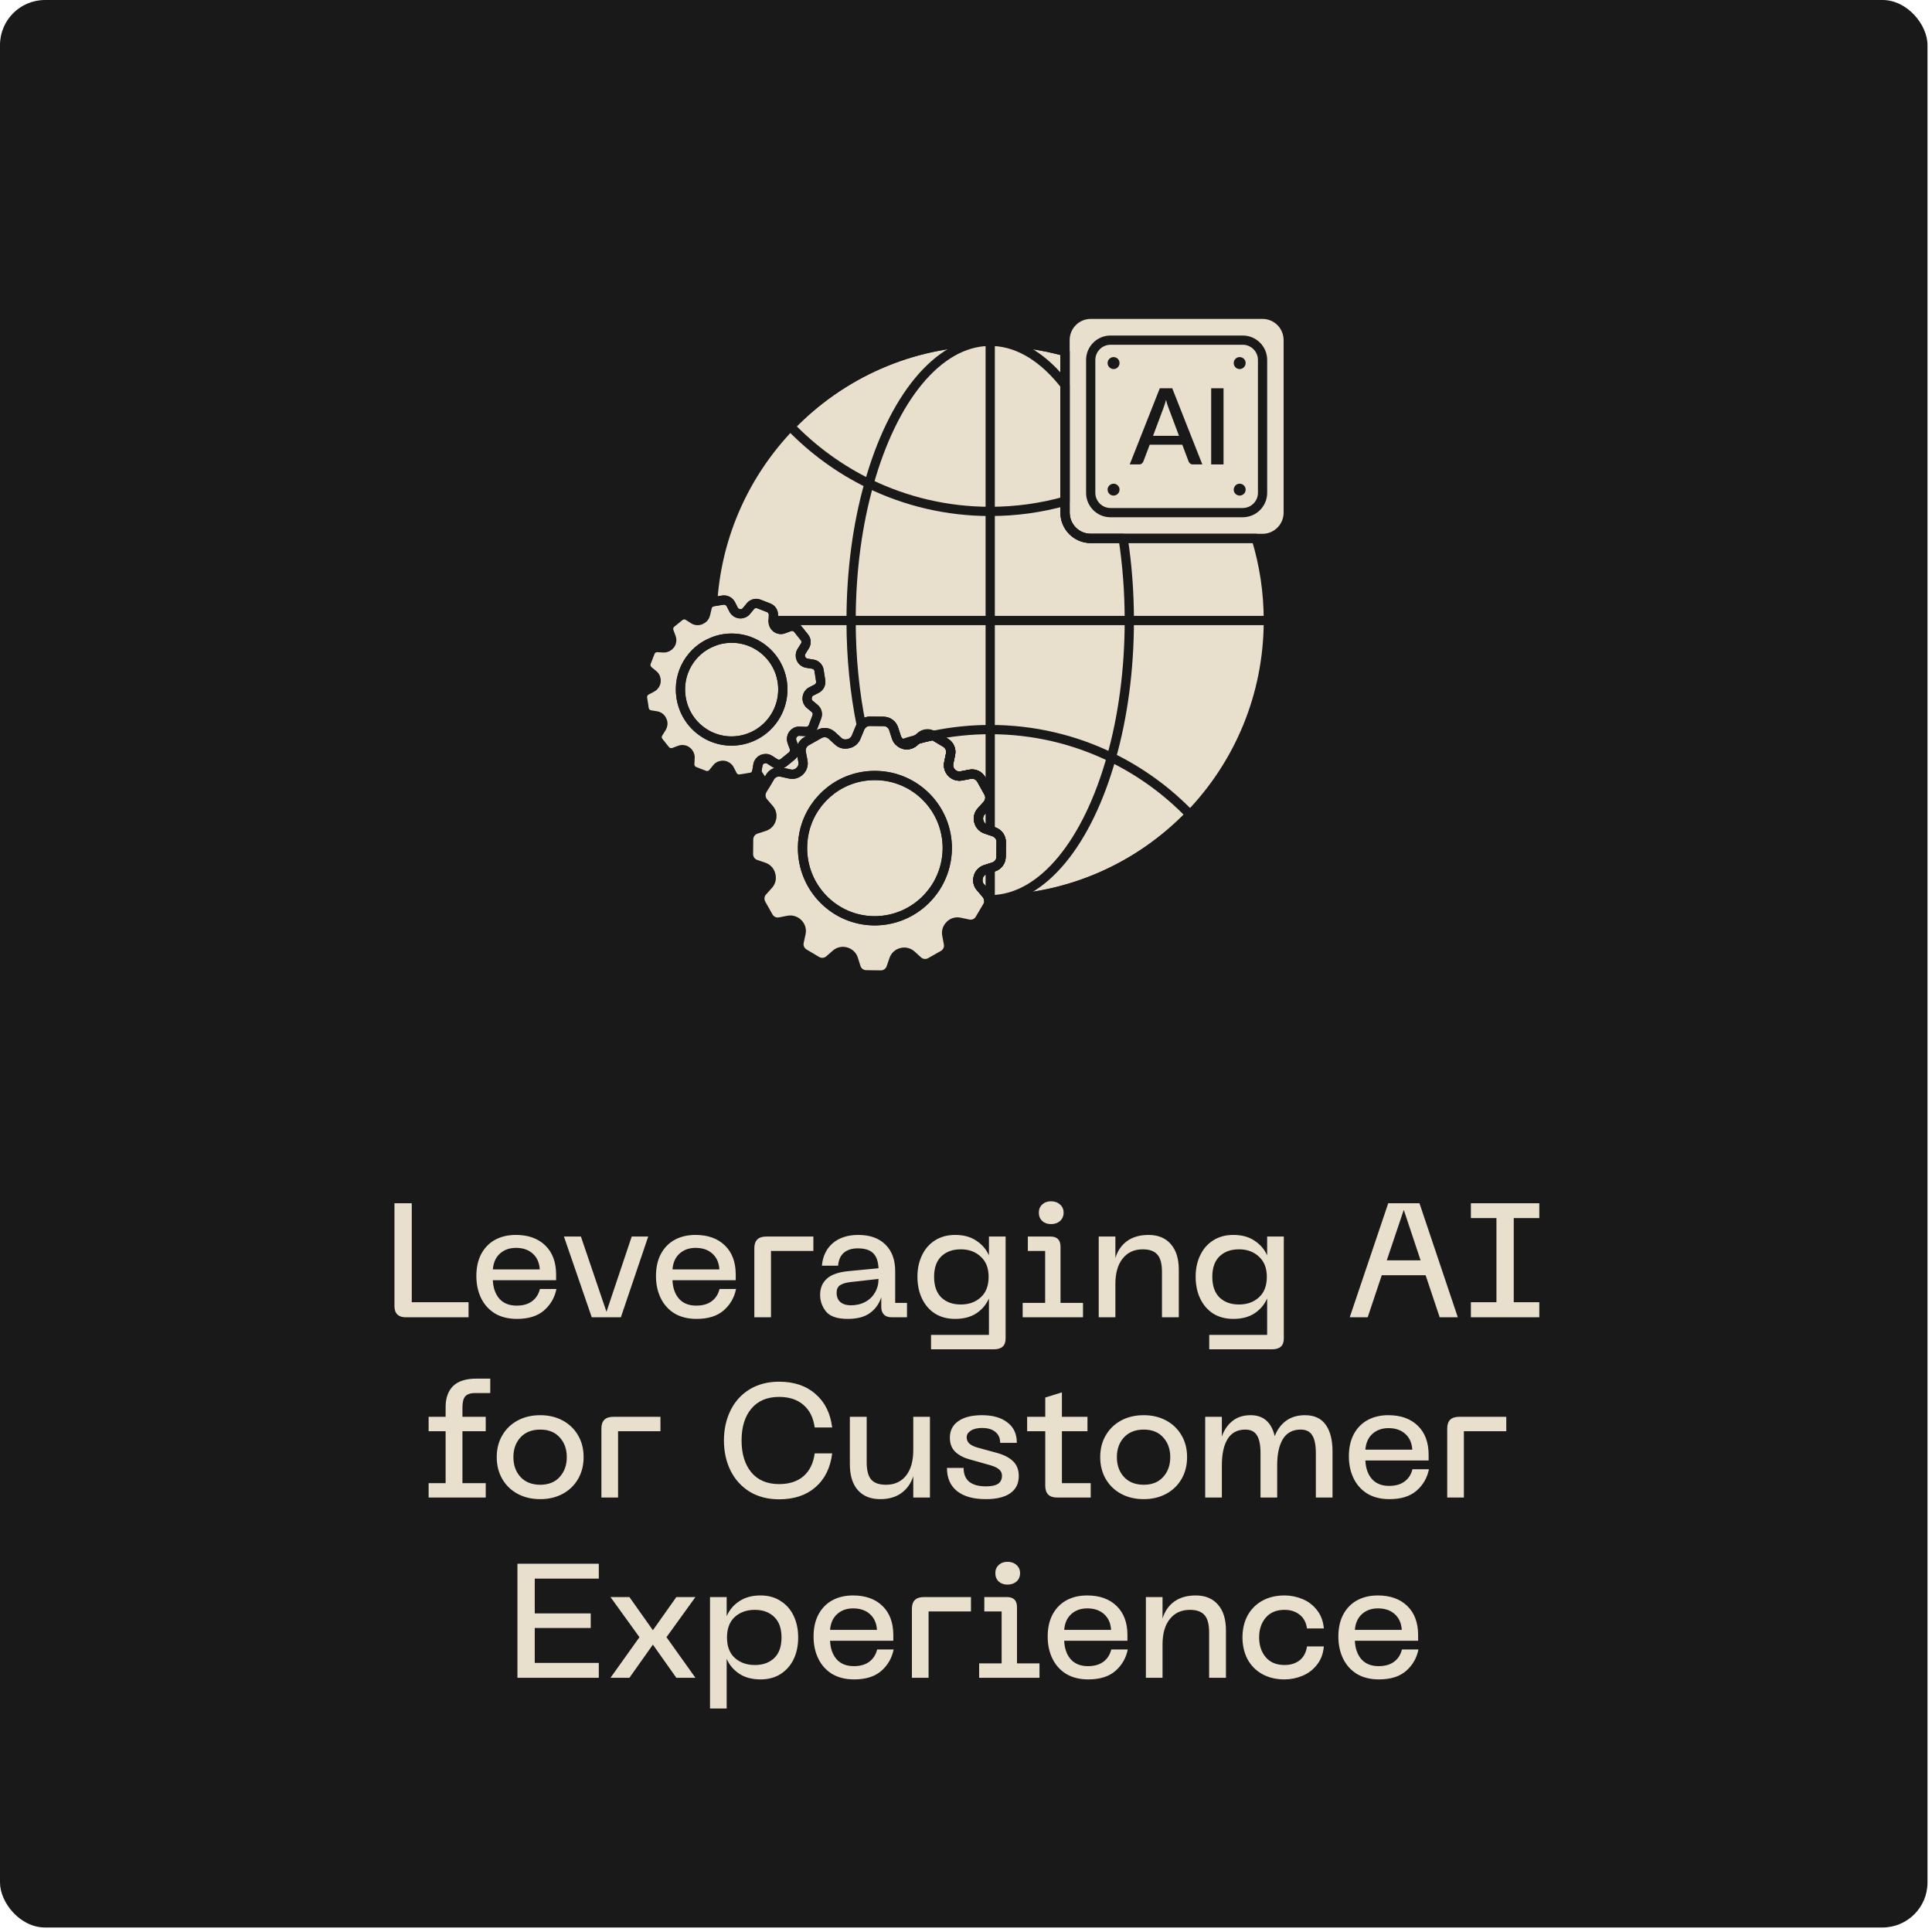 <svg width="418" height="418" viewBox="0 0 418 418" fill="none" xmlns="http://www.w3.org/2000/svg">
<rect width="417.026" height="417.026" rx="9.744" fill="#191919"/>
<path d="M87.758 285C86.988 285 86.393 284.802 85.973 284.405C85.553 283.985 85.343 283.39 85.343 282.62V260.325H89.088V281.745H101.373V285H87.758ZM103.063 276.075C103.063 274.232 103.413 272.645 104.113 271.315C104.836 269.962 105.839 268.935 107.123 268.235C108.406 267.535 109.899 267.185 111.603 267.185C114.286 267.185 116.409 267.943 117.973 269.46C119.536 270.977 120.318 273.077 120.318 275.76V276.985H106.633C106.703 278.642 107.169 279.972 108.033 280.975C108.919 281.978 110.168 282.48 111.778 282.48C113.154 282.48 114.263 282.165 115.103 281.535C115.966 280.905 116.538 280.018 116.818 278.875H120.388C120.014 280.742 119.116 282.293 117.693 283.53C116.293 284.743 114.344 285.35 111.848 285.35C109.981 285.35 108.383 284.953 107.053 284.16C105.746 283.343 104.754 282.235 104.078 280.835C103.401 279.435 103.063 277.848 103.063 276.075ZM116.783 274.64C116.689 273.17 116.176 272.027 115.243 271.21C114.333 270.393 113.131 269.985 111.638 269.985C110.238 269.985 109.083 270.393 108.173 271.21C107.263 272.027 106.749 273.17 106.633 274.64H116.783ZM140.245 267.535L134.33 285H128.03L122.01 267.535H125.685L131.215 283.81L136.675 267.535H140.245ZM141.925 276.075C141.925 274.232 142.275 272.645 142.975 271.315C143.698 269.962 144.702 268.935 145.985 268.235C147.268 267.535 148.762 267.185 150.465 267.185C153.148 267.185 155.272 267.943 156.835 269.46C158.398 270.977 159.18 273.077 159.18 275.76V276.985H145.495C145.565 278.642 146.032 279.972 146.895 280.975C147.782 281.978 149.03 282.48 150.64 282.48C152.017 282.48 153.125 282.165 153.965 281.535C154.828 280.905 155.4 280.018 155.68 278.875H159.25C158.877 280.742 157.978 282.293 156.555 283.53C155.155 284.743 153.207 285.35 150.71 285.35C148.843 285.35 147.245 284.953 145.915 284.16C144.608 283.343 143.617 282.235 142.94 280.835C142.263 279.435 141.925 277.848 141.925 276.075ZM155.645 274.64C155.552 273.17 155.038 272.027 154.105 271.21C153.195 270.393 151.993 269.985 150.5 269.985C149.1 269.985 147.945 270.393 147.035 271.21C146.125 272.027 145.612 273.17 145.495 274.64H155.645ZM163.204 270.055C163.204 268.375 164.067 267.535 165.794 267.535H175.979V270.65H166.809V285H163.204V270.055ZM177.439 280.17C177.439 278.7 177.918 277.533 178.874 276.67C179.831 275.783 181.371 275.235 183.494 275.025L190.074 274.395C190.004 272.902 189.619 271.817 188.919 271.14C188.219 270.44 187.111 270.09 185.594 270.09C184.358 270.09 183.366 270.393 182.619 271C181.873 271.607 181.441 272.552 181.324 273.835H177.824C178.011 271.782 178.793 270.16 180.169 268.97C181.569 267.78 183.413 267.185 185.699 267.185C188.219 267.185 190.179 267.885 191.579 269.285C192.979 270.662 193.679 272.575 193.679 275.025V281.885H196.234V285H192.909C192.209 285 191.661 284.813 191.264 284.44C190.868 284.043 190.669 283.495 190.669 282.795V280.66C190.226 282.06 189.421 283.192 188.254 284.055C187.088 284.918 185.478 285.35 183.424 285.35C181.138 285.35 179.563 284.813 178.699 283.74C177.859 282.667 177.439 281.477 177.439 280.17ZM181.009 279.68C181.009 280.567 181.278 281.243 181.814 281.71C182.374 282.177 183.133 282.41 184.089 282.41C185.256 282.41 186.294 282.165 187.204 281.675C188.114 281.185 188.814 280.508 189.304 279.645C189.818 278.782 190.074 277.802 190.074 276.705L184.124 277.37C183.051 277.487 182.258 277.72 181.744 278.07C181.254 278.397 181.009 278.933 181.009 279.68ZM206.649 285.35C204.969 285.35 203.511 284.965 202.274 284.195C201.061 283.402 200.127 282.317 199.474 280.94C198.821 279.563 198.494 278 198.494 276.25C198.494 274.5 198.821 272.948 199.474 271.595C200.127 270.218 201.061 269.145 202.274 268.375C203.511 267.582 204.969 267.185 206.649 267.185C208.469 267.185 209.986 267.593 211.199 268.41C212.436 269.203 213.357 270.265 213.964 271.595V267.535H217.569V289.62C217.569 291.16 216.717 291.93 215.014 291.93H201.434V288.815H213.964V280.94C213.334 282.317 212.401 283.402 211.164 284.195C209.951 284.965 208.446 285.35 206.649 285.35ZM202.099 276.25C202.099 278.21 202.624 279.703 203.674 280.73C204.724 281.733 206.124 282.235 207.874 282.235C209.624 282.235 211.059 281.722 212.179 280.695C213.322 279.668 213.894 278.187 213.894 276.25C213.894 274.36 213.322 272.902 212.179 271.875C211.059 270.825 209.624 270.3 207.874 270.3C206.124 270.3 204.724 270.802 203.674 271.805C202.624 272.808 202.099 274.29 202.099 276.25ZM221.26 281.885H226.125V270.65H222.38V267.535H227.28C228.727 267.535 229.45 268.27 229.45 269.74V281.885H234.315V285H221.26V281.885ZM227.385 264.84C226.615 264.84 225.985 264.618 225.495 264.175C225.005 263.708 224.76 263.102 224.76 262.355C224.76 261.632 225.005 261.048 225.495 260.605C225.985 260.138 226.615 259.905 227.385 259.905C228.179 259.905 228.832 260.138 229.345 260.605C229.859 261.048 230.115 261.632 230.115 262.355C230.115 263.102 229.859 263.708 229.345 264.175C228.832 264.618 228.179 264.84 227.385 264.84ZM237.715 267.535H241.32V272.19C241.786 270.627 242.626 269.402 243.84 268.515C245.076 267.628 246.628 267.185 248.495 267.185C250.548 267.185 252.146 267.838 253.29 269.145C254.456 270.452 255.04 272.318 255.04 274.745V285H251.4V275.165C251.4 273.438 251.073 272.202 250.42 271.455C249.766 270.685 248.705 270.3 247.235 270.3C245.391 270.3 243.945 270.965 242.895 272.295C241.845 273.602 241.32 275.433 241.32 277.79V285H237.715V267.535ZM266.84 285.35C265.16 285.35 263.701 284.965 262.465 284.195C261.251 283.402 260.318 282.317 259.665 280.94C259.011 279.563 258.685 278 258.685 276.25C258.685 274.5 259.011 272.948 259.665 271.595C260.318 270.218 261.251 269.145 262.465 268.375C263.701 267.582 265.16 267.185 266.84 267.185C268.66 267.185 270.176 267.593 271.39 268.41C272.626 269.203 273.548 270.265 274.155 271.595V267.535H277.76V289.62C277.76 291.16 276.908 291.93 275.205 291.93H261.625V288.815H274.155V280.94C273.525 282.317 272.591 283.402 271.355 284.195C270.141 284.965 268.636 285.35 266.84 285.35ZM262.29 276.25C262.29 278.21 262.815 279.703 263.865 280.73C264.915 281.733 266.315 282.235 268.065 282.235C269.815 282.235 271.25 281.722 272.37 280.695C273.513 279.668 274.085 278.187 274.085 276.25C274.085 274.36 273.513 272.902 272.37 271.875C271.25 270.825 269.815 270.3 268.065 270.3C266.315 270.3 264.915 270.802 263.865 271.805C262.815 272.808 262.29 274.29 262.29 276.25ZM300.354 260.325H307.109L315.404 285H311.484L308.439 275.9H298.954L295.909 285H292.024L300.354 260.325ZM307.354 272.68L303.714 261.76L300.039 272.68H307.354ZM333.04 260.325V263.545H327.51V281.745H333.04V285H318.235V281.745H323.765V263.545H318.235V260.325H333.04ZM92.736 306.535H96.411V304.435C96.411 302.475 96.948 300.958 98.021 299.885C99.118 298.812 100.798 298.275 103.061 298.275H106.071V301.39H102.816C101.79 301.39 101.066 301.635 100.646 302.125C100.25 302.592 100.051 303.385 100.051 304.505V306.535H105.091V309.65H100.051V320.885H105.091V324H92.736V320.885H96.411V309.65H92.736V306.535ZM107.472 315.25C107.472 313.477 107.869 311.913 108.662 310.56C109.455 309.183 110.564 308.11 111.987 307.34C113.41 306.57 115.044 306.185 116.887 306.185C118.707 306.185 120.329 306.57 121.752 307.34C123.175 308.11 124.284 309.183 125.077 310.56C125.87 311.913 126.267 313.477 126.267 315.25C126.267 317.023 125.87 318.598 125.077 319.975C124.284 321.352 123.175 322.425 121.752 323.195C120.329 323.965 118.707 324.35 116.887 324.35C115.044 324.35 113.41 323.965 111.987 323.195C110.564 322.425 109.455 321.352 108.662 319.975C107.869 318.598 107.472 317.023 107.472 315.25ZM111.077 315.25C111.077 317 111.59 318.435 112.617 319.555C113.667 320.675 115.09 321.235 116.887 321.235C118.684 321.235 120.084 320.675 121.087 319.555C122.114 318.435 122.627 317 122.627 315.25C122.627 313.523 122.114 312.1 121.087 310.98C120.084 309.86 118.684 309.3 116.887 309.3C115.09 309.3 113.667 309.86 112.617 310.98C111.59 312.1 111.077 313.523 111.077 315.25ZM130.118 309.055C130.118 307.375 130.981 306.535 132.708 306.535H142.893V309.65H133.723V324H130.118V309.055ZM168.564 324.385C166.137 324.385 164.014 323.837 162.194 322.74C160.397 321.62 159.021 320.103 158.064 318.19C157.107 316.253 156.629 314.072 156.629 311.645C156.629 309.242 157.107 307.072 158.064 305.135C159.021 303.198 160.397 301.682 162.194 300.585C164.014 299.488 166.137 298.94 168.564 298.94C171.807 298.94 174.432 299.827 176.439 301.6C178.469 303.35 179.671 305.765 180.044 308.845H176.264C175.984 306.745 175.179 305.123 173.849 303.98C172.519 302.813 170.757 302.23 168.564 302.23C165.974 302.23 163.967 303.082 162.544 304.785C161.144 306.465 160.444 308.752 160.444 311.645C160.444 314.538 161.144 316.837 162.544 318.54C163.967 320.243 165.974 321.095 168.564 321.095C170.757 321.095 172.519 320.523 173.849 319.38C175.179 318.213 175.984 316.568 176.264 314.445H180.044C179.671 317.548 178.469 319.987 176.439 321.76C174.432 323.51 171.807 324.385 168.564 324.385ZM190.418 324.35C188.365 324.35 186.755 323.697 185.588 322.39C184.445 321.083 183.873 319.217 183.873 316.79V306.535H187.513V316.37C187.513 318.12 187.84 319.368 188.493 320.115C189.147 320.862 190.208 321.235 191.678 321.235C193.522 321.235 194.968 320.582 196.018 319.275C197.068 317.945 197.593 316.102 197.593 313.745V306.535H201.198V324H197.593V319.38C197.103 320.92 196.252 322.133 195.038 323.02C193.825 323.907 192.285 324.35 190.418 324.35ZM213.28 324.35C210.597 324.35 208.52 323.767 207.05 322.6C205.603 321.433 204.88 319.765 204.88 317.595H208.485C208.485 318.925 208.893 319.928 209.71 320.605C210.55 321.258 211.752 321.585 213.315 321.585C214.505 321.585 215.38 321.398 215.94 321.025C216.5 320.652 216.78 320.068 216.78 319.275C216.78 318.738 216.593 318.307 216.22 317.98C215.87 317.63 215.287 317.327 214.47 317.07L209.64 315.705C208.45 315.378 207.458 314.842 206.665 314.095C205.895 313.348 205.51 312.333 205.51 311.05C205.51 309.51 206.117 308.32 207.33 307.48C208.567 306.617 210.27 306.185 212.44 306.185C214.797 306.185 216.64 306.71 217.97 307.76C219.323 308.787 220 310.257 220 312.17H216.395C216.395 311.167 216.057 310.385 215.38 309.825C214.703 309.242 213.735 308.95 212.475 308.95C211.448 308.95 210.632 309.148 210.025 309.545C209.442 309.918 209.15 310.397 209.15 310.98C209.15 311.517 209.337 311.96 209.71 312.31C210.083 312.66 210.667 312.952 211.46 313.185L215.555 314.305C217.142 314.725 218.343 315.332 219.16 316.125C220 316.918 220.42 317.992 220.42 319.345C220.42 320.955 219.813 322.192 218.6 323.055C217.387 323.918 215.613 324.35 213.28 324.35ZM235.982 324H228.702C226.999 324 226.147 323.148 226.147 321.445V309.65H222.227V306.535H226.147V302.37L229.752 301.25V306.535H235.282V309.65H229.752V320.885H235.982V324ZM238.038 315.25C238.038 313.477 238.435 311.913 239.228 310.56C240.022 309.183 241.13 308.11 242.553 307.34C243.977 306.57 245.61 306.185 247.453 306.185C249.273 306.185 250.895 306.57 252.318 307.34C253.742 308.11 254.85 309.183 255.643 310.56C256.437 311.913 256.833 313.477 256.833 315.25C256.833 317.023 256.437 318.598 255.643 319.975C254.85 321.352 253.742 322.425 252.318 323.195C250.895 323.965 249.273 324.35 247.453 324.35C245.61 324.35 243.977 323.965 242.553 323.195C241.13 322.425 240.022 321.352 239.228 319.975C238.435 318.598 238.038 317.023 238.038 315.25ZM241.643 315.25C241.643 317 242.157 318.435 243.183 319.555C244.233 320.675 245.657 321.235 247.453 321.235C249.25 321.235 250.65 320.675 251.653 319.555C252.68 318.435 253.193 317 253.193 315.25C253.193 313.523 252.68 312.1 251.653 310.98C250.65 309.86 249.25 309.3 247.453 309.3C245.657 309.3 244.233 309.86 243.183 310.98C242.157 312.1 241.643 313.523 241.643 315.25ZM260.752 306.535H264.357V310.805C264.823 309.428 265.57 308.32 266.597 307.48C267.647 306.617 268.977 306.185 270.587 306.185C273.34 306.185 275.078 307.702 275.802 310.735C276.292 309.382 277.085 308.285 278.182 307.445C279.302 306.605 280.69 306.185 282.347 306.185C284.353 306.185 285.847 306.873 286.827 308.25C287.807 309.627 288.297 311.552 288.297 314.025V324H284.692V314.375C284.692 312.648 284.435 311.377 283.922 310.56C283.432 309.72 282.592 309.3 281.402 309.3C279.675 309.3 278.392 309.988 277.552 311.365C276.735 312.718 276.327 314.597 276.327 317V324H272.722V314.375C272.722 312.648 272.465 311.377 271.952 310.56C271.462 309.72 270.622 309.3 269.432 309.3C267.705 309.3 266.422 309.988 265.582 311.365C264.765 312.718 264.357 314.597 264.357 317V324H260.752V306.535ZM291.837 315.075C291.837 313.232 292.187 311.645 292.887 310.315C293.611 308.962 294.614 307.935 295.897 307.235C297.181 306.535 298.674 306.185 300.377 306.185C303.061 306.185 305.184 306.943 306.747 308.46C308.311 309.977 309.092 312.077 309.092 314.76V315.985H295.407C295.477 317.642 295.944 318.972 296.807 319.975C297.694 320.978 298.942 321.48 300.552 321.48C301.929 321.48 303.037 321.165 303.877 320.535C304.741 319.905 305.312 319.018 305.592 317.875H309.162C308.789 319.742 307.891 321.293 306.467 322.53C305.067 323.743 303.119 324.35 300.622 324.35C298.756 324.35 297.157 323.953 295.827 323.16C294.521 322.343 293.529 321.235 292.852 319.835C292.176 318.435 291.837 316.848 291.837 315.075ZM305.557 313.64C305.464 312.17 304.951 311.027 304.017 310.21C303.107 309.393 301.906 308.985 300.412 308.985C299.012 308.985 297.857 309.393 296.947 310.21C296.037 311.027 295.524 312.17 295.407 313.64H305.557ZM313.116 309.055C313.116 307.375 313.979 306.535 315.706 306.535H325.891V309.65H316.721V324H313.116V309.055ZM111.952 338.325H129.557V341.545H115.697V349.07H127.807V352.22H115.697V359.78H129.557V363H111.952V338.325ZM138.351 354.215L132.086 345.535H136.181L141.256 352.71L146.331 345.535H150.461L144.196 354.215L150.461 363H146.331L141.256 355.825L136.181 363H132.086L138.351 354.215ZM153.616 345.535H157.221V349.665C157.827 348.288 158.749 347.203 159.986 346.41C161.222 345.593 162.739 345.185 164.536 345.185C166.216 345.185 167.662 345.582 168.876 346.375C170.112 347.145 171.057 348.218 171.711 349.595C172.364 350.972 172.691 352.535 172.691 354.285C172.691 356.035 172.364 357.598 171.711 358.975C171.057 360.328 170.112 361.402 168.876 362.195C167.662 362.965 166.216 363.35 164.536 363.35C162.716 363.35 161.187 362.942 159.951 362.125C158.714 361.308 157.804 360.235 157.221 358.905V369.65H153.616V345.535ZM157.291 354.285C157.291 356.198 157.851 357.668 158.971 358.695C160.114 359.722 161.561 360.235 163.311 360.235C165.061 360.235 166.461 359.733 167.511 358.73C168.561 357.727 169.086 356.245 169.086 354.285C169.086 352.325 168.561 350.843 167.511 349.84C166.461 348.813 165.061 348.3 163.311 348.3C161.561 348.3 160.114 348.813 158.971 349.84C157.851 350.867 157.291 352.348 157.291 354.285ZM176.019 354.075C176.019 352.232 176.369 350.645 177.069 349.315C177.793 347.962 178.796 346.935 180.079 346.235C181.363 345.535 182.856 345.185 184.559 345.185C187.243 345.185 189.366 345.943 190.929 347.46C192.493 348.977 193.274 351.077 193.274 353.76V354.985H179.589C179.659 356.642 180.126 357.972 180.989 358.975C181.876 359.978 183.124 360.48 184.734 360.48C186.111 360.48 187.219 360.165 188.059 359.535C188.923 358.905 189.494 358.018 189.774 356.875H193.344C192.971 358.742 192.073 360.293 190.649 361.53C189.249 362.743 187.301 363.35 184.804 363.35C182.938 363.35 181.339 362.953 180.009 362.16C178.703 361.343 177.711 360.235 177.034 358.835C176.358 357.435 176.019 355.848 176.019 354.075ZM189.739 352.64C189.646 351.17 189.133 350.027 188.199 349.21C187.289 348.393 186.088 347.985 184.594 347.985C183.194 347.985 182.039 348.393 181.129 349.21C180.219 350.027 179.706 351.17 179.589 352.64H189.739ZM197.298 348.055C197.298 346.375 198.161 345.535 199.888 345.535H210.073V348.65H200.903V363H197.298V348.055ZM211.844 359.885H216.709V348.65H212.964V345.535H217.864C219.31 345.535 220.034 346.27 220.034 347.74V359.885H224.899V363H211.844V359.885ZM217.969 342.84C217.199 342.84 216.569 342.618 216.079 342.175C215.589 341.708 215.344 341.102 215.344 340.355C215.344 339.632 215.589 339.048 216.079 338.605C216.569 338.138 217.199 337.905 217.969 337.905C218.762 337.905 219.415 338.138 219.929 338.605C220.442 339.048 220.699 339.632 220.699 340.355C220.699 341.102 220.442 341.708 219.929 342.175C219.415 342.618 218.762 342.84 217.969 342.84ZM226.674 354.075C226.674 352.232 227.024 350.645 227.724 349.315C228.447 347.962 229.45 346.935 230.734 346.235C232.017 345.535 233.51 345.185 235.214 345.185C237.897 345.185 240.02 345.943 241.584 347.46C243.147 348.977 243.929 351.077 243.929 353.76V354.985H230.244C230.314 356.642 230.78 357.972 231.644 358.975C232.53 359.978 233.779 360.48 235.389 360.48C236.765 360.48 237.874 360.165 238.714 359.535C239.577 358.905 240.149 358.018 240.429 356.875H243.999C243.625 358.742 242.727 360.293 241.304 361.53C239.904 362.743 237.955 363.35 235.459 363.35C233.592 363.35 231.994 362.953 230.664 362.16C229.357 361.343 228.365 360.235 227.689 358.835C227.012 357.435 226.674 355.848 226.674 354.075ZM240.394 352.64C240.3 351.17 239.787 350.027 238.854 349.21C237.944 348.393 236.742 347.985 235.249 347.985C233.849 347.985 232.694 348.393 231.784 349.21C230.874 350.027 230.36 351.17 230.244 352.64H240.394ZM247.917 345.535H251.522V350.19C251.989 348.627 252.829 347.402 254.042 346.515C255.279 345.628 256.831 345.185 258.697 345.185C260.751 345.185 262.349 345.838 263.492 347.145C264.659 348.452 265.242 350.318 265.242 352.745V363H261.602V353.165C261.602 351.438 261.276 350.202 260.622 349.455C259.969 348.685 258.907 348.3 257.437 348.3C255.594 348.3 254.147 348.965 253.097 350.295C252.047 351.602 251.522 353.433 251.522 355.79V363H247.917V345.535ZM268.817 354.25C268.817 352.5 269.179 350.937 269.902 349.56C270.649 348.183 271.711 347.11 273.087 346.34C274.464 345.57 276.074 345.185 277.917 345.185C279.247 345.185 280.531 345.442 281.767 345.955C283.027 346.468 284.077 347.262 284.917 348.335C285.781 349.408 286.282 350.738 286.422 352.325H282.782C282.572 350.972 282.024 349.968 281.137 349.315C280.274 348.638 279.201 348.3 277.917 348.3C276.167 348.3 274.814 348.86 273.857 349.98C272.901 351.1 272.422 352.523 272.422 354.25C272.422 356 272.901 357.435 273.857 358.555C274.814 359.675 276.167 360.235 277.917 360.235C279.201 360.235 280.274 359.908 281.137 359.255C282.024 358.578 282.572 357.563 282.782 356.21H286.422C286.282 357.797 285.781 359.127 284.917 360.2C284.077 361.273 283.027 362.067 281.767 362.58C280.531 363.093 279.247 363.35 277.917 363.35C276.074 363.35 274.464 362.965 273.087 362.195C271.711 361.425 270.649 360.352 269.902 358.975C269.179 357.575 268.817 356 268.817 354.25ZM289.564 354.075C289.564 352.232 289.914 350.645 290.614 349.315C291.338 347.962 292.341 346.935 293.624 346.235C294.908 345.535 296.401 345.185 298.104 345.185C300.788 345.185 302.911 345.943 304.474 347.46C306.038 348.977 306.819 351.077 306.819 353.76V354.985H293.134C293.204 356.642 293.671 357.972 294.534 358.975C295.421 359.978 296.669 360.48 298.279 360.48C299.656 360.48 300.764 360.165 301.604 359.535C302.468 358.905 303.039 358.018 303.319 356.875H306.889C306.516 358.742 305.618 360.293 304.194 361.53C302.794 362.743 300.846 363.35 298.349 363.35C296.483 363.35 294.884 362.953 293.554 362.16C292.248 361.343 291.256 360.235 290.579 358.835C289.903 357.435 289.564 355.848 289.564 354.075ZM303.284 352.64C303.191 351.17 302.678 350.027 301.744 349.21C300.834 348.393 299.633 347.985 298.139 347.985C296.739 347.985 295.584 348.393 294.674 349.21C293.764 350.027 293.251 351.17 293.134 352.64H303.284Z" fill="#E8E0CD"/>
<path d="M278.716 73.577V110.912C278.716 113.99 276.225 116.491 273.159 116.491H271.77C273.491 122.1 274.411 128.072 274.411 134.257C274.411 150.582 267.964 165.392 257.485 176.261C246.593 187.539 231.367 194.589 214.498 194.66C214.41 194.662 214.323 194.662 214.234 194.662H213.903C213.964 195.148 213.856 195.647 213.602 196.088L211.97 198.847C211.47 199.71 210.475 200.135 209.509 199.923L207.652 199.529C206.88 199.362 206.096 199.588 205.536 200.135C205.522 200.165 205.507 200.18 205.491 200.196C204.933 200.741 204.692 201.514 204.843 202.273L205.191 204.166C205.387 205.138 204.917 206.123 204.059 206.607L201.279 208.184C200.419 208.67 199.347 208.548 198.607 207.881L197.186 206.593C196.612 206.078 195.813 205.879 195.059 206.078C195.041 206.078 195.028 206.078 195.012 206.092C194.258 206.274 193.652 206.835 193.396 207.578L192.777 209.382C192.445 210.322 191.568 210.959 190.573 210.943L188.972 210.927L187.37 210.898C186.39 210.898 185.514 210.245 185.211 209.291L184.638 207.472C184.396 206.729 183.791 206.168 183.052 205.956C183.036 205.94 183.022 205.94 183.007 205.94C182.252 205.728 181.451 205.895 180.863 206.41L179.414 207.669C178.658 208.32 177.586 208.412 176.724 207.911L173.975 206.274C173.115 205.759 172.692 204.758 172.904 203.789L173.313 201.924C173.479 201.165 173.252 200.377 172.708 199.816C172.678 199.801 172.663 199.787 172.647 199.755C172.104 199.211 171.319 198.967 170.563 199.104L168.69 199.468C167.724 199.649 166.744 199.195 166.26 198.332L164.689 195.541C164.205 194.678 164.327 193.586 164.993 192.859L166.26 191.449C166.788 190.873 166.984 190.084 166.788 189.327C166.788 189.297 166.774 189.25 166.758 189.221C166.578 188.463 166.018 187.856 165.279 187.598L163.496 186.992C162.56 186.674 161.927 185.779 161.941 184.78L161.956 183.187L161.972 181.581C161.988 180.595 162.636 179.716 163.573 179.413L165.385 178.822C166.125 178.595 166.699 178.003 166.895 177.26C166.909 177.23 166.909 177.201 166.925 177.17C167.136 176.412 166.954 175.608 166.442 175.018L165.203 173.577C164.554 172.835 164.462 171.744 164.962 170.894L165.595 169.834C164.932 168.924 164.297 167.999 163.692 167.059C163.526 167.65 163.028 168.09 162.411 168.18L160.174 168.544C159.48 168.65 158.785 168.302 158.467 167.665L157.848 166.468C157.607 165.984 157.125 165.649 156.565 165.589H156.536C155.993 165.528 155.448 165.74 155.1 166.165L154.24 167.227C153.787 167.771 153.047 167.954 152.398 167.71L150.284 166.892C149.618 166.635 149.211 165.998 149.24 165.286L149.301 163.937C149.332 163.392 149.075 162.861 148.638 162.542C148.623 162.527 148.607 162.511 148.592 162.511C148.155 162.178 147.581 162.102 147.067 162.3L145.8 162.769C145.149 163.012 144.411 162.816 143.956 162.269L142.538 160.495C142.099 159.95 142.054 159.191 142.446 158.586L143.157 157.465C143.457 156.995 143.504 156.418 143.277 155.919C143.277 155.903 143.261 155.872 143.247 155.858C143.036 155.343 142.567 154.979 142.025 154.887L140.71 154.674C140.015 154.568 139.472 154.007 139.364 153.311L139.2 152.204L139.019 151.083C138.912 150.385 139.26 149.703 139.879 149.384L141.073 148.763C141.555 148.505 141.888 148.035 141.946 147.49V147.414C142.007 146.869 141.797 146.322 141.359 145.974L140.332 145.125C139.788 144.67 139.592 143.927 139.848 143.276L140.665 141.168C140.906 140.501 141.555 140.076 142.25 140.108L143.594 140.183C144.152 140.198 144.667 139.941 144.999 139.502C144.999 139.486 145.012 139.486 145.012 139.486C145.345 139.032 145.422 138.456 145.226 137.925L144.756 136.651C144.515 136 144.711 135.256 145.255 134.818L147.022 133.392C147.565 132.938 148.335 132.908 148.925 133.286L150.057 134.014C150.525 134.318 151.115 134.348 151.612 134.12C151.644 134.106 151.673 134.09 151.703 134.074C152.171 133.878 152.518 133.453 152.639 132.967L153.001 131.422C153.137 130.816 153.607 130.361 154.194 130.208C155.16 115.49 161.382 102.212 170.986 92.254C181.878 80.958 197.103 73.924 213.971 73.852C214.059 73.851 214.146 73.851 214.234 73.851C214.491 73.851 214.748 73.851 215.006 73.866C215.384 73.866 215.76 73.866 216.139 73.88C216.773 73.896 217.391 73.925 218.01 73.972C218.766 74.018 219.52 74.077 220.261 74.153C220.866 74.214 221.454 74.275 222.059 74.35C223.597 74.562 225.123 74.82 226.618 75.123C227.223 75.261 227.811 75.396 228.399 75.532C229.078 75.699 229.744 75.866 230.424 76.063V73.577C230.424 70.5 232.914 68 235.98 68H273.159C276.225 68 278.716 70.5 278.716 73.577Z" fill="#E8E0CD"/>
<path d="M201.839 159.073C200.994 158.572 199.907 158.664 199.151 159.331L198.412 159.982C199.558 159.649 200.738 159.376 201.913 159.118L201.839 159.073Z" stroke="#191919" stroke-width="2" stroke-linecap="round" stroke-linejoin="round"/>
<path d="M215.082 179.99L214.235 179.702L213.256 179.368C212.529 179.111 211.971 178.505 211.775 177.746C211.775 177.73 211.759 177.701 211.759 177.685C211.563 176.928 211.759 176.139 212.288 175.563L213.571 174.139C214.235 173.396 214.357 172.32 213.875 171.455L212.319 168.666C211.835 167.787 210.854 167.333 209.872 167.514L208 167.878C207.23 168.029 206.444 167.772 205.901 167.211L205.886 167.195C205.341 166.635 205.1 165.846 205.267 165.073L205.658 163.179C205.87 162.208 205.431 161.209 204.587 160.708L201.913 159.117C200.737 159.374 199.558 159.648 198.412 159.98L197.716 160.572C197.127 161.087 196.312 161.268 195.556 161.058C195.556 161.042 195.542 161.042 195.526 161.042C195.42 161.011 195.316 160.981 195.224 160.936C194.621 160.662 194.153 160.163 193.941 159.526L193.352 157.691C193.05 156.751 192.174 156.1 191.193 156.084L188.219 156.055C187.478 156.055 186.783 156.403 186.36 156.979C186.238 157.13 186.148 157.282 186.073 157.465L185.212 159.541C184.925 160.208 184.351 160.694 183.656 160.875C183.613 160.89 183.566 160.904 183.521 160.904C182.751 161.117 181.936 160.92 181.362 160.389L179.957 159.101C179.232 158.434 178.145 158.312 177.285 158.798L174.491 160.375C173.63 160.859 173.177 161.844 173.359 162.83L173.72 164.71C173.872 165.482 173.616 166.271 173.057 166.818C173.047 166.827 173.036 166.837 173.026 166.847C172.466 167.394 171.682 167.636 170.912 167.469L169.069 167.06C168.089 166.847 167.092 167.272 166.593 168.135L165.595 169.834L164.962 170.894C164.463 171.744 164.555 172.835 165.203 173.577L166.443 175.018C166.955 175.608 167.137 176.412 166.925 177.17C166.91 177.201 166.91 177.231 166.896 177.26C166.7 178.003 166.126 178.595 165.386 178.822L163.573 179.413C162.637 179.716 161.988 180.595 161.973 181.581L161.957 183.187L161.942 184.78C161.928 185.779 162.561 186.674 163.497 186.993L165.28 187.598C166.019 187.856 166.579 188.464 166.759 189.221C166.775 189.25 166.788 189.297 166.788 189.327C166.984 190.084 166.788 190.873 166.261 191.449L164.994 192.859C164.328 193.586 164.206 194.678 164.69 195.541L166.261 198.332C166.745 199.195 167.725 199.649 168.691 199.468L170.564 199.105C171.32 198.967 172.105 199.211 172.648 199.756C172.664 199.787 172.679 199.801 172.709 199.817C173.253 200.377 173.48 201.166 173.314 201.925L172.905 203.789C172.693 204.758 173.116 205.759 173.976 206.275L176.725 207.911C177.587 208.412 178.658 208.32 179.414 207.669L180.864 206.41C181.452 205.895 182.253 205.728 183.008 205.94C183.023 205.94 183.037 205.94 183.053 205.956C183.791 206.168 184.397 206.729 184.639 207.472L185.212 209.291C185.515 210.245 186.391 210.898 187.371 210.898L188.973 210.928L190.573 210.943C191.569 210.959 192.446 210.322 192.778 209.382L193.397 207.578C193.653 206.835 194.258 206.275 195.013 206.092C195.028 206.078 195.042 206.078 195.06 206.078C195.814 205.879 196.613 206.078 197.187 206.593L198.608 207.881C199.348 208.548 200.42 208.67 201.28 208.184L204.06 206.607C204.918 206.123 205.388 205.138 205.192 204.167L204.843 202.273C204.693 201.514 204.934 200.741 205.492 200.196C205.508 200.18 205.523 200.165 205.537 200.135C206.097 199.588 206.881 199.362 207.653 199.529L209.51 199.923C210.476 200.135 211.471 199.71 211.971 198.847L213.602 196.088C213.857 195.647 213.965 195.148 213.904 194.662C213.857 194.208 213.677 193.767 213.36 193.405L212.123 191.964C211.61 191.388 211.428 190.585 211.639 189.826C211.653 189.797 211.653 189.767 211.669 189.72C211.88 188.979 212.454 188.387 213.195 188.145L214.235 187.811L214.991 187.569C215.928 187.266 216.578 186.401 216.592 185.402L216.621 182.202C216.637 181.217 216.018 180.324 215.082 179.99ZM203.272 190.54C202.789 191.525 202.187 192.45 201.491 193.313C198.592 196.951 194.092 199.272 189.077 199.225C180.455 199.12 173.524 192.009 173.63 183.294C173.645 181.915 173.841 180.595 174.174 179.323C175.984 172.668 182.057 167.803 189.198 167.787H189.455C198.094 167.878 205.039 174.973 204.949 183.642C204.918 186.129 204.316 188.464 203.272 190.54Z" stroke="#191919" stroke-width="2" stroke-linecap="round" stroke-linejoin="round"/>
<path d="M174.643 150.894C174.688 150.35 175.021 149.864 175.503 149.606L176.696 149.001C177.317 148.682 177.662 147.984 177.557 147.288L177.21 145.058C177.104 144.362 176.561 143.815 175.866 143.695L174.522 143.482C173.995 143.392 173.525 143.028 173.315 142.527C173.299 142.513 173.299 142.497 173.284 142.482C173.072 141.982 173.117 141.39 173.403 140.936L174.13 139.783C174.522 139.192 174.477 138.434 174.038 137.89L172.62 136.116C172.181 135.569 171.442 135.357 170.778 135.614L169.509 136.084C168.995 136.281 168.421 136.191 167.969 135.872C167.969 135.863 167.964 135.858 167.953 135.858C167.516 135.524 167.259 135.009 167.273 134.464L167.289 134.251L167.334 133.083C167.364 132.387 166.942 131.734 166.292 131.492L164.194 130.674C163.528 130.417 162.789 130.613 162.352 131.158L161.49 132.204C161.142 132.629 160.585 132.855 160.04 132.796C160.031 132.796 160.021 132.791 160.009 132.78C159.466 132.735 158.983 132.401 158.726 131.917L158.107 130.704C157.776 130.082 157.096 129.734 156.401 129.839L154.332 130.173C154.288 130.173 154.242 130.189 154.196 130.202C153.609 130.356 153.139 130.81 153.003 131.416L152.641 132.962C152.52 133.447 152.173 133.872 151.705 134.069C151.675 134.084 151.646 134.1 151.614 134.114C151.117 134.342 150.527 134.312 150.059 134.008L148.926 133.28C148.337 132.902 147.567 132.932 147.024 133.386L145.257 134.812C144.713 135.251 144.517 135.994 144.758 136.645L145.228 137.919C145.424 138.45 145.347 139.026 145.014 139.481C145.014 139.481 145 139.481 145 139.496C144.669 139.935 144.154 140.193 143.596 140.177L142.252 140.102C141.557 140.071 140.908 140.495 140.667 141.162L139.85 143.27C139.594 143.921 139.789 144.664 140.334 145.119L141.361 145.968C141.799 146.316 142.009 146.863 141.948 147.408V147.484C141.889 148.029 141.557 148.499 141.074 148.757L139.881 149.378C139.262 149.697 138.914 150.379 139.021 151.077L139.202 152.198L139.366 153.305C139.474 154.002 140.017 154.562 140.712 154.668L142.026 154.881C142.569 154.973 143.037 155.337 143.249 155.852C143.263 155.866 143.279 155.897 143.279 155.913C143.506 156.413 143.459 156.989 143.159 157.459L142.448 158.58C142.056 159.186 142.101 159.945 142.54 160.489L143.958 162.263C144.413 162.81 145.151 163.006 145.802 162.763L147.069 162.294C147.583 162.096 148.157 162.173 148.594 162.505C148.609 162.505 148.625 162.521 148.64 162.536C149.077 162.855 149.334 163.386 149.303 163.931L149.242 165.28C149.213 165.992 149.62 166.629 150.286 166.887L152.4 167.705C153.048 167.948 153.789 167.766 154.242 167.221L155.102 166.159C155.45 165.734 155.995 165.522 156.537 165.583H156.567C157.127 165.644 157.609 165.978 157.85 166.462L158.469 167.659C158.787 168.297 159.482 168.645 160.176 168.538L162.413 168.175C163.03 168.084 163.528 167.644 163.694 167.054C163.725 166.993 163.741 166.916 163.755 166.841L163.982 165.492C164.072 164.947 164.435 164.491 164.934 164.265H164.964C165.477 164.037 166.049 164.067 166.519 164.371L167.651 165.099C168.239 165.477 169.011 165.431 169.554 164.993L171.305 163.567C171.85 163.127 172.061 162.385 171.818 161.732L171.335 160.444C171.156 159.945 171.231 159.368 171.548 158.928C171.562 158.914 171.577 158.898 171.577 158.883C171.91 158.428 172.424 158.171 172.982 158.2L174.326 158.261C175.021 158.293 175.67 157.868 175.927 157.215L176.726 155.109C176.983 154.442 176.787 153.699 176.242 153.26L175.217 152.411C174.794 152.063 174.567 151.516 174.628 150.971C174.628 150.94 174.628 150.91 174.643 150.894ZM159.995 160.186C159.966 160.186 159.919 160.202 159.89 160.202C153.895 161.097 148.292 156.957 147.355 150.894C146.525 145.65 149.499 140.694 154.228 138.859C154.966 138.556 155.752 138.328 156.567 138.206C162.609 137.252 168.286 141.374 169.236 147.439C170.173 153.532 166.049 159.217 159.995 160.186Z" stroke="#191919" stroke-width="2" stroke-linecap="round" stroke-linejoin="round"/>
<path d="M159.996 160.188C159.966 160.188 159.921 160.204 159.892 160.204C153.895 161.098 148.294 156.961 147.357 150.896C146.527 145.651 149.503 140.694 154.23 138.861C154.968 138.558 155.754 138.33 156.571 138.208C162.611 137.252 168.288 141.376 169.24 147.439C170.177 153.533 166.053 159.217 159.999 160.188H159.996Z" stroke="#191919" stroke-width="2" stroke-linecap="round" stroke-linejoin="round"/>
<path d="M274.414 134.25C274.414 150.575 267.967 165.385 257.488 176.254C246.596 187.532 231.37 194.582 214.501 194.654C214.412 194.655 214.326 194.655 214.237 194.655H213.906C213.859 194.201 213.679 193.761 213.362 193.398L212.125 191.957C211.612 191.381 211.43 190.579 211.641 189.82C211.655 189.79 211.655 189.76 211.671 189.713C211.882 188.972 212.456 188.38 213.197 188.138L214.237 187.804L214.993 187.562C215.93 187.259 216.58 186.394 216.594 185.395L216.623 182.195C216.639 181.21 216.02 180.317 215.084 179.983L214.237 179.695L213.257 179.361C212.531 179.104 211.973 178.498 211.777 177.739C211.777 177.723 211.761 177.694 211.761 177.678C211.565 176.921 211.761 176.132 212.29 175.556L213.573 174.132C214.237 173.389 214.359 172.313 213.877 171.448L212.321 168.659C211.837 167.78 210.856 167.326 209.874 167.507L208.001 167.871C207.231 168.022 206.446 167.765 205.903 167.204L205.888 167.188C205.343 166.628 205.102 165.839 205.268 165.066L205.66 163.173C205.872 162.201 205.433 161.202 204.589 160.701L201.915 159.11C200.739 159.367 199.56 159.641 198.414 159.973L197.718 160.565C197.129 161.08 196.314 161.261 195.557 161.051C195.557 161.035 195.544 161.035 195.528 161.035C195.422 161.004 195.318 160.974 195.226 160.929C194.623 160.655 194.155 160.156 193.943 159.519L193.353 157.684C193.052 156.744 192.176 156.093 191.194 156.077L188.22 156.048C187.48 156.048 186.785 156.396 186.361 156.972C186.24 157.124 186.15 157.275 186.075 157.458L185.214 159.534C184.927 160.201 184.353 160.687 183.658 160.868C183.615 160.883 183.568 160.897 183.523 160.897C182.753 161.11 181.938 160.913 181.364 160.382L179.959 159.094C179.234 158.427 178.147 158.305 177.287 158.791L174.493 160.368C173.631 160.852 173.179 161.837 173.361 162.823L173.722 164.703C173.874 165.476 173.618 166.264 173.059 166.811C173.049 166.82 173.038 166.83 173.028 166.84C172.468 167.387 171.684 167.629 170.914 167.462L169.071 167.053C168.091 166.84 167.094 167.265 166.594 168.128L165.597 169.827C164.935 168.917 164.3 167.993 163.695 167.053C163.726 166.992 163.742 166.915 163.756 166.84L163.983 165.491C164.073 164.946 164.435 164.49 164.935 164.264H164.964C165.478 164.036 166.05 164.066 166.52 164.37L167.652 165.098C168.24 165.476 169.012 165.43 169.555 164.992L171.306 163.566C171.85 163.126 172.062 162.384 171.819 161.731L171.335 160.443C171.157 159.943 171.231 159.367 171.549 158.927C171.563 158.913 171.578 158.897 171.578 158.882C171.911 158.427 172.424 158.17 172.983 158.199L174.327 158.26C175.022 158.292 175.671 157.867 175.927 157.214L176.727 155.108C176.983 154.441 176.787 153.698 176.243 153.259L175.218 152.41C174.795 152.061 174.568 151.515 174.629 150.97C174.629 150.939 174.629 150.909 174.644 150.893C174.689 150.349 175.022 149.863 175.504 149.605L176.697 149C177.318 148.681 177.663 147.983 177.557 147.287L177.211 145.057C177.105 144.361 176.562 143.814 175.867 143.694L174.523 143.481C173.996 143.391 173.526 143.027 173.316 142.526C173.3 142.512 173.3 142.496 173.285 142.481C173.073 141.981 173.118 141.389 173.404 140.935L174.131 139.782C174.523 139.191 174.478 138.433 174.039 137.889L172.62 136.115C172.182 135.568 171.443 135.356 170.779 135.613L169.509 136.083C168.996 136.28 168.422 136.19 167.97 135.871C167.97 135.862 167.964 135.857 167.954 135.857C167.517 135.523 167.26 135.008 167.274 134.463L167.29 134.25L167.335 133.082C167.364 132.386 166.943 131.733 166.293 131.491L164.194 130.673C163.528 130.416 162.79 130.612 162.353 131.157L161.491 132.203C161.142 132.628 160.586 132.854 160.041 132.795C160.032 132.795 160.022 132.79 160.01 132.779C159.467 132.734 158.983 132.4 158.727 131.916L158.108 130.703C157.776 130.081 157.097 129.733 156.401 129.838L154.333 130.172C154.289 130.172 154.242 130.188 154.197 130.201C155.163 115.484 161.385 102.205 170.989 92.247C181.881 80.951 197.106 73.917 213.974 73.846C214.062 73.844 214.149 73.844 214.237 73.844C214.494 73.844 214.751 73.844 215.009 73.859C215.387 73.859 215.763 73.859 216.141 73.873C216.776 73.889 217.393 73.919 218.012 73.966C218.768 74.011 219.523 74.07 220.263 74.147C220.868 74.208 221.456 74.269 222.062 74.343C223.6 74.556 225.126 74.813 226.621 75.116C227.226 75.254 227.814 75.389 228.401 75.525C229.081 75.692 229.747 75.859 230.427 76.056V110.906C230.427 113.983 232.917 116.485 235.983 116.485H271.773C273.493 122.093 274.414 128.066 274.414 134.25Z" stroke="#191919" stroke-width="2" stroke-linecap="round" stroke-linejoin="round"/>
<path d="M230.427 76.056V108.435C225.276 109.875 219.84 110.648 214.237 110.648C204.845 110.648 195.951 108.481 188.022 104.63C181.634 101.523 175.882 97.309 170.988 92.247C181.88 80.951 197.106 73.917 213.973 73.846C214.062 73.844 214.148 73.844 214.237 73.844C214.494 73.844 214.75 73.844 215.009 73.859C215.387 73.859 215.763 73.859 216.141 73.873C216.776 73.889 217.393 73.919 218.012 73.966C218.768 74.011 219.522 74.07 220.263 74.147C220.868 74.208 221.456 74.269 222.061 74.343C223.599 74.556 225.125 74.813 226.62 75.116C227.225 75.254 227.813 75.389 228.401 75.525C229.081 75.692 229.747 75.859 230.427 76.056Z" stroke="#191919" stroke-width="2" stroke-linecap="round" stroke-linejoin="round"/>
<path d="M204.95 183.636C204.919 186.122 204.315 188.456 203.273 190.533C202.789 191.518 202.186 192.442 201.492 193.307C198.593 196.945 194.093 199.264 189.078 199.219C180.456 199.113 173.524 192.003 173.63 183.288C173.646 181.909 173.842 180.59 174.175 179.317C175.985 172.662 182.056 167.797 189.199 167.781H189.456C198.095 167.872 205.04 174.967 204.95 183.638V183.636Z" stroke="#191919" stroke-width="2" stroke-linecap="round" stroke-linejoin="round"/>
<path d="M198.412 159.973L197.717 160.564C197.127 161.08 196.312 161.261 195.556 161.05C195.556 161.034 195.54 161.034 195.526 161.034C195.421 161.005 195.315 160.974 195.225 160.928C196.267 160.58 197.338 160.246 198.412 159.973Z" stroke="#191919" stroke-width="2" stroke-linecap="round" stroke-linejoin="round"/>
<path d="M257.487 176.251C246.595 187.529 231.37 194.579 214.5 194.65C214.412 194.652 214.325 194.652 214.237 194.652H213.905C213.859 194.197 213.678 193.757 213.361 193.395L212.124 191.954C211.611 191.377 211.429 190.575 211.641 189.816C211.655 189.786 211.655 189.757 211.67 189.71C211.882 188.968 212.456 188.376 213.196 188.135L214.237 187.8L214.993 187.558C215.929 187.255 216.579 186.39 216.593 185.391L216.623 182.192C216.638 181.206 216.019 180.313 215.083 179.979L214.237 179.692L213.257 179.358C212.53 179.1 211.972 178.494 211.776 177.735C211.776 177.72 211.76 177.69 211.76 177.675C211.564 176.917 211.76 176.129 212.289 175.553L213.572 174.129C214.237 173.385 214.358 172.31 213.876 171.444L212.32 168.656C211.837 167.777 210.855 167.322 209.874 167.503L208.001 167.867C207.231 168.019 206.445 167.761 205.903 167.201L205.887 167.185C205.342 166.624 205.101 165.836 205.268 165.063L205.66 163.169C205.871 162.198 205.433 161.199 204.588 160.697L201.914 159.106C205.887 158.288 210.009 157.848 214.237 157.848C223.63 157.848 232.525 159.999 240.453 163.865C246.84 166.973 252.593 171.187 257.487 176.251Z" stroke="#191919" stroke-width="2" stroke-linecap="round" stroke-linejoin="round"/>
<path d="M274.414 134.25H244.334H214.238H184.141H167.289" stroke="#191919" stroke-width="2" stroke-linecap="round" stroke-linejoin="round"/>
<path d="M214.238 73.844V110.648V134.25V157.851V179.694" stroke="#191919" stroke-width="2" stroke-linecap="round" stroke-linejoin="round"/>
<path d="M214.238 194.652V187.801" stroke="#191919" stroke-width="2" stroke-linecap="round" stroke-linejoin="round"/>
<path d="M244.333 134.25C244.333 145.012 242.929 155.123 240.452 163.869C235.357 182.098 225.653 194.46 214.5 194.654C214.411 194.655 214.324 194.655 214.236 194.655H213.905C213.858 194.201 213.678 193.761 213.36 193.398L212.124 191.957C211.611 191.381 211.429 190.579 211.64 189.82C211.654 189.79 211.654 189.76 211.67 189.713C211.881 188.972 212.455 188.38 213.196 188.138L214.236 187.804L214.992 187.562C215.929 187.259 216.579 186.394 216.593 185.395L216.622 182.195C216.638 181.21 216.019 180.317 215.082 179.983L214.236 179.695L213.256 179.361C212.53 179.104 211.971 178.498 211.775 177.739C211.775 177.723 211.76 177.694 211.76 177.678C211.564 176.921 211.76 176.132 212.289 175.556L213.572 174.132C214.236 173.389 214.357 172.313 213.875 171.448L212.32 168.659C211.836 167.78 210.855 167.326 209.873 167.507L208 167.871C207.23 168.022 206.445 167.765 205.902 167.204L205.886 167.188C205.342 166.628 205.101 165.839 205.267 165.066L205.659 163.173C205.871 162.201 205.432 161.202 204.587 160.701L201.913 159.11C200.738 159.367 199.559 159.641 198.412 159.973L197.717 160.565C197.127 161.08 196.312 161.261 195.556 161.051C195.556 161.035 195.542 161.035 195.527 161.035C195.421 161.004 195.317 160.974 195.225 160.929C194.622 160.655 194.153 160.156 193.942 159.519L193.352 157.684C193.05 156.744 192.175 156.093 191.193 156.077L188.219 156.048C187.479 156.048 186.783 156.396 186.36 156.972C184.926 149.953 184.141 142.284 184.141 134.25C184.141 123.487 185.545 113.377 188.022 104.63C193.116 86.401 202.819 74.039 213.972 73.846C214.061 73.844 214.148 73.844 214.236 73.844C214.493 73.844 214.749 73.844 215.008 73.859C220.685 74.147 225.955 77.572 230.426 83.317V110.906C230.426 113.983 232.916 116.485 235.982 116.485H243.005C243.865 122.093 244.333 128.066 244.333 134.25Z" stroke="#191919" stroke-width="2" stroke-linecap="round" stroke-linejoin="round"/>
<path d="M273.161 68H235.982C232.916 68 230.426 70.5 230.426 73.577V110.912C230.426 113.99 232.916 116.491 235.982 116.491H273.161C276.227 116.491 278.717 113.99 278.717 110.912V73.577C278.717 70.5 276.227 68 273.161 68ZM273.161 106.623C273.161 108.7 271.68 110.442 269.717 110.822C269.445 110.883 269.173 110.912 268.887 110.912H240.256C237.9 110.912 235.982 108.987 235.982 106.623V77.882C235.982 75.518 237.9 73.593 240.256 73.593H268.887C271.241 73.593 273.161 75.518 273.161 77.882V106.623Z" stroke="#191919" stroke-width="2" stroke-linecap="round" stroke-linejoin="round"/>
<path d="M264.719 84.004H262.045V100.482H264.719V84.004Z" fill="#191919"/>
<path d="M257.048 92.686L256.474 91.231L253.62 84H250.934L250.207 85.835L244.424 100.478H246.477C246.704 100.478 246.9 100.417 247.051 100.281C247.202 100.143 247.308 100.008 247.368 99.856L248.743 96.218H255.794L257.17 99.856C257.244 100.037 257.35 100.175 257.501 100.295C257.636 100.417 257.834 100.478 258.075 100.478H260.13L257.048 92.686ZM249.467 94.293L251.717 88.291C251.808 88.063 251.898 87.805 251.988 87.502C252.019 87.426 252.035 87.351 252.066 87.274C252.141 87.032 252.201 86.775 252.276 86.517C252.397 86.971 252.501 87.38 252.623 87.729C252.623 87.729 252.623 87.744 252.638 87.744C252.699 87.941 252.76 88.124 252.834 88.291L255.085 94.293H249.467Z" fill="#191919"/>
<path d="M240.935 77.258C240.224 77.258 239.635 77.834 239.635 78.546C239.635 79.258 240.224 79.85 240.935 79.85C241.646 79.85 242.219 79.26 242.219 78.546C242.219 77.832 241.645 77.258 240.935 77.258ZM268.206 77.258C267.497 77.258 266.923 77.834 266.923 78.546C266.923 79.258 267.497 79.85 268.206 79.85C268.915 79.85 269.505 79.26 269.505 78.546C269.505 77.832 268.915 77.258 268.206 77.258ZM268.206 77.258C267.497 77.258 266.923 77.834 266.923 78.546C266.923 79.258 267.497 79.85 268.206 79.85C268.915 79.85 269.505 79.26 269.505 78.546C269.505 77.832 268.915 77.258 268.206 77.258ZM240.935 77.258C240.224 77.258 239.635 77.834 239.635 78.546C239.635 79.258 240.224 79.85 240.935 79.85C241.646 79.85 242.219 79.26 242.219 78.546C242.219 77.832 241.645 77.258 240.935 77.258ZM240.935 77.258C240.224 77.258 239.635 77.834 239.635 78.546C239.635 79.258 240.224 79.85 240.935 79.85C241.646 79.85 242.219 79.26 242.219 78.546C242.219 77.832 241.645 77.258 240.935 77.258ZM240.935 104.65C240.769 104.65 240.618 104.679 240.481 104.74C239.983 104.921 239.635 105.391 239.635 105.938C239.635 106.65 240.224 107.226 240.935 107.226C241.01 107.226 241.084 107.226 241.145 107.197C241.75 107.104 242.219 106.573 242.219 105.938C242.219 105.226 241.645 104.65 240.935 104.65ZM268.206 104.65C267.708 104.65 267.285 104.921 267.087 105.332C266.983 105.513 266.923 105.726 266.923 105.938C266.923 106.605 267.422 107.136 268.055 107.21C268.1 107.226 268.161 107.226 268.206 107.226C268.915 107.226 269.505 106.65 269.505 105.938C269.505 105.226 268.915 104.65 268.206 104.65ZM268.206 77.258C267.497 77.258 266.923 77.834 266.923 78.546C266.923 79.258 267.497 79.85 268.206 79.85C268.915 79.85 269.505 79.26 269.505 78.546C269.505 77.832 268.915 77.258 268.206 77.258ZM240.935 77.258C240.224 77.258 239.635 77.834 239.635 78.546C239.635 79.258 240.224 79.85 240.935 79.85C241.646 79.85 242.219 79.26 242.219 78.546C242.219 77.832 241.645 77.258 240.935 77.258ZM240.935 104.65C240.769 104.65 240.618 104.679 240.481 104.74C239.983 104.921 239.635 105.391 239.635 105.938C239.635 106.65 240.224 107.226 240.935 107.226C241.01 107.226 241.084 107.226 241.145 107.197C241.75 107.104 242.219 106.573 242.219 105.938C242.219 105.226 241.645 104.65 240.935 104.65ZM268.206 104.65C267.708 104.65 267.285 104.921 267.087 105.332C266.983 105.513 266.923 105.726 266.923 105.938C266.923 106.605 267.422 107.136 268.055 107.21C268.1 107.226 268.161 107.226 268.206 107.226C268.915 107.226 269.505 106.65 269.505 105.938C269.505 105.226 268.915 104.65 268.206 104.65ZM268.206 77.258C267.497 77.258 266.923 77.834 266.923 78.546C266.923 79.258 267.497 79.85 268.206 79.85C268.915 79.85 269.505 79.26 269.505 78.546C269.505 77.832 268.915 77.258 268.206 77.258ZM268.206 77.258C267.497 77.258 266.923 77.834 266.923 78.546C266.923 79.258 267.497 79.85 268.206 79.85C268.915 79.85 269.505 79.26 269.505 78.546C269.505 77.832 268.915 77.258 268.206 77.258ZM268.206 104.65C267.708 104.65 267.285 104.921 267.087 105.332C266.983 105.513 266.923 105.726 266.923 105.938C266.923 106.605 267.422 107.136 268.055 107.21C268.1 107.226 268.161 107.226 268.206 107.226C268.915 107.226 269.505 106.65 269.505 105.938C269.505 105.226 268.915 104.65 268.206 104.65ZM240.935 104.65C240.769 104.65 240.618 104.679 240.481 104.74C239.983 104.921 239.635 105.391 239.635 105.938C239.635 106.65 240.224 107.226 240.935 107.226C241.01 107.226 241.084 107.226 241.145 107.197C241.75 107.104 242.219 106.573 242.219 105.938C242.219 105.226 241.645 104.65 240.935 104.65ZM240.935 77.258C240.224 77.258 239.635 77.834 239.635 78.546C239.635 79.258 240.224 79.85 240.935 79.85C241.646 79.85 242.219 79.26 242.219 78.546C242.219 77.832 241.645 77.258 240.935 77.258ZM240.935 77.258C240.224 77.258 239.635 77.834 239.635 78.546C239.635 79.258 240.224 79.85 240.935 79.85C241.646 79.85 242.219 79.26 242.219 78.546C242.219 77.832 241.645 77.258 240.935 77.258ZM268.206 77.258C267.497 77.258 266.923 77.834 266.923 78.546C266.923 79.258 267.497 79.85 268.206 79.85C268.915 79.85 269.505 79.26 269.505 78.546C269.505 77.832 268.915 77.258 268.206 77.258ZM268.206 77.258C267.497 77.258 266.923 77.834 266.923 78.546C266.923 79.258 267.497 79.85 268.206 79.85C268.915 79.85 269.505 79.26 269.505 78.546C269.505 77.832 268.915 77.258 268.206 77.258ZM240.935 77.258C240.224 77.258 239.635 77.834 239.635 78.546C239.635 79.258 240.224 79.85 240.935 79.85C241.646 79.85 242.219 79.26 242.219 78.546C242.219 77.832 241.645 77.258 240.935 77.258Z" fill="#191919"/>
</svg>
